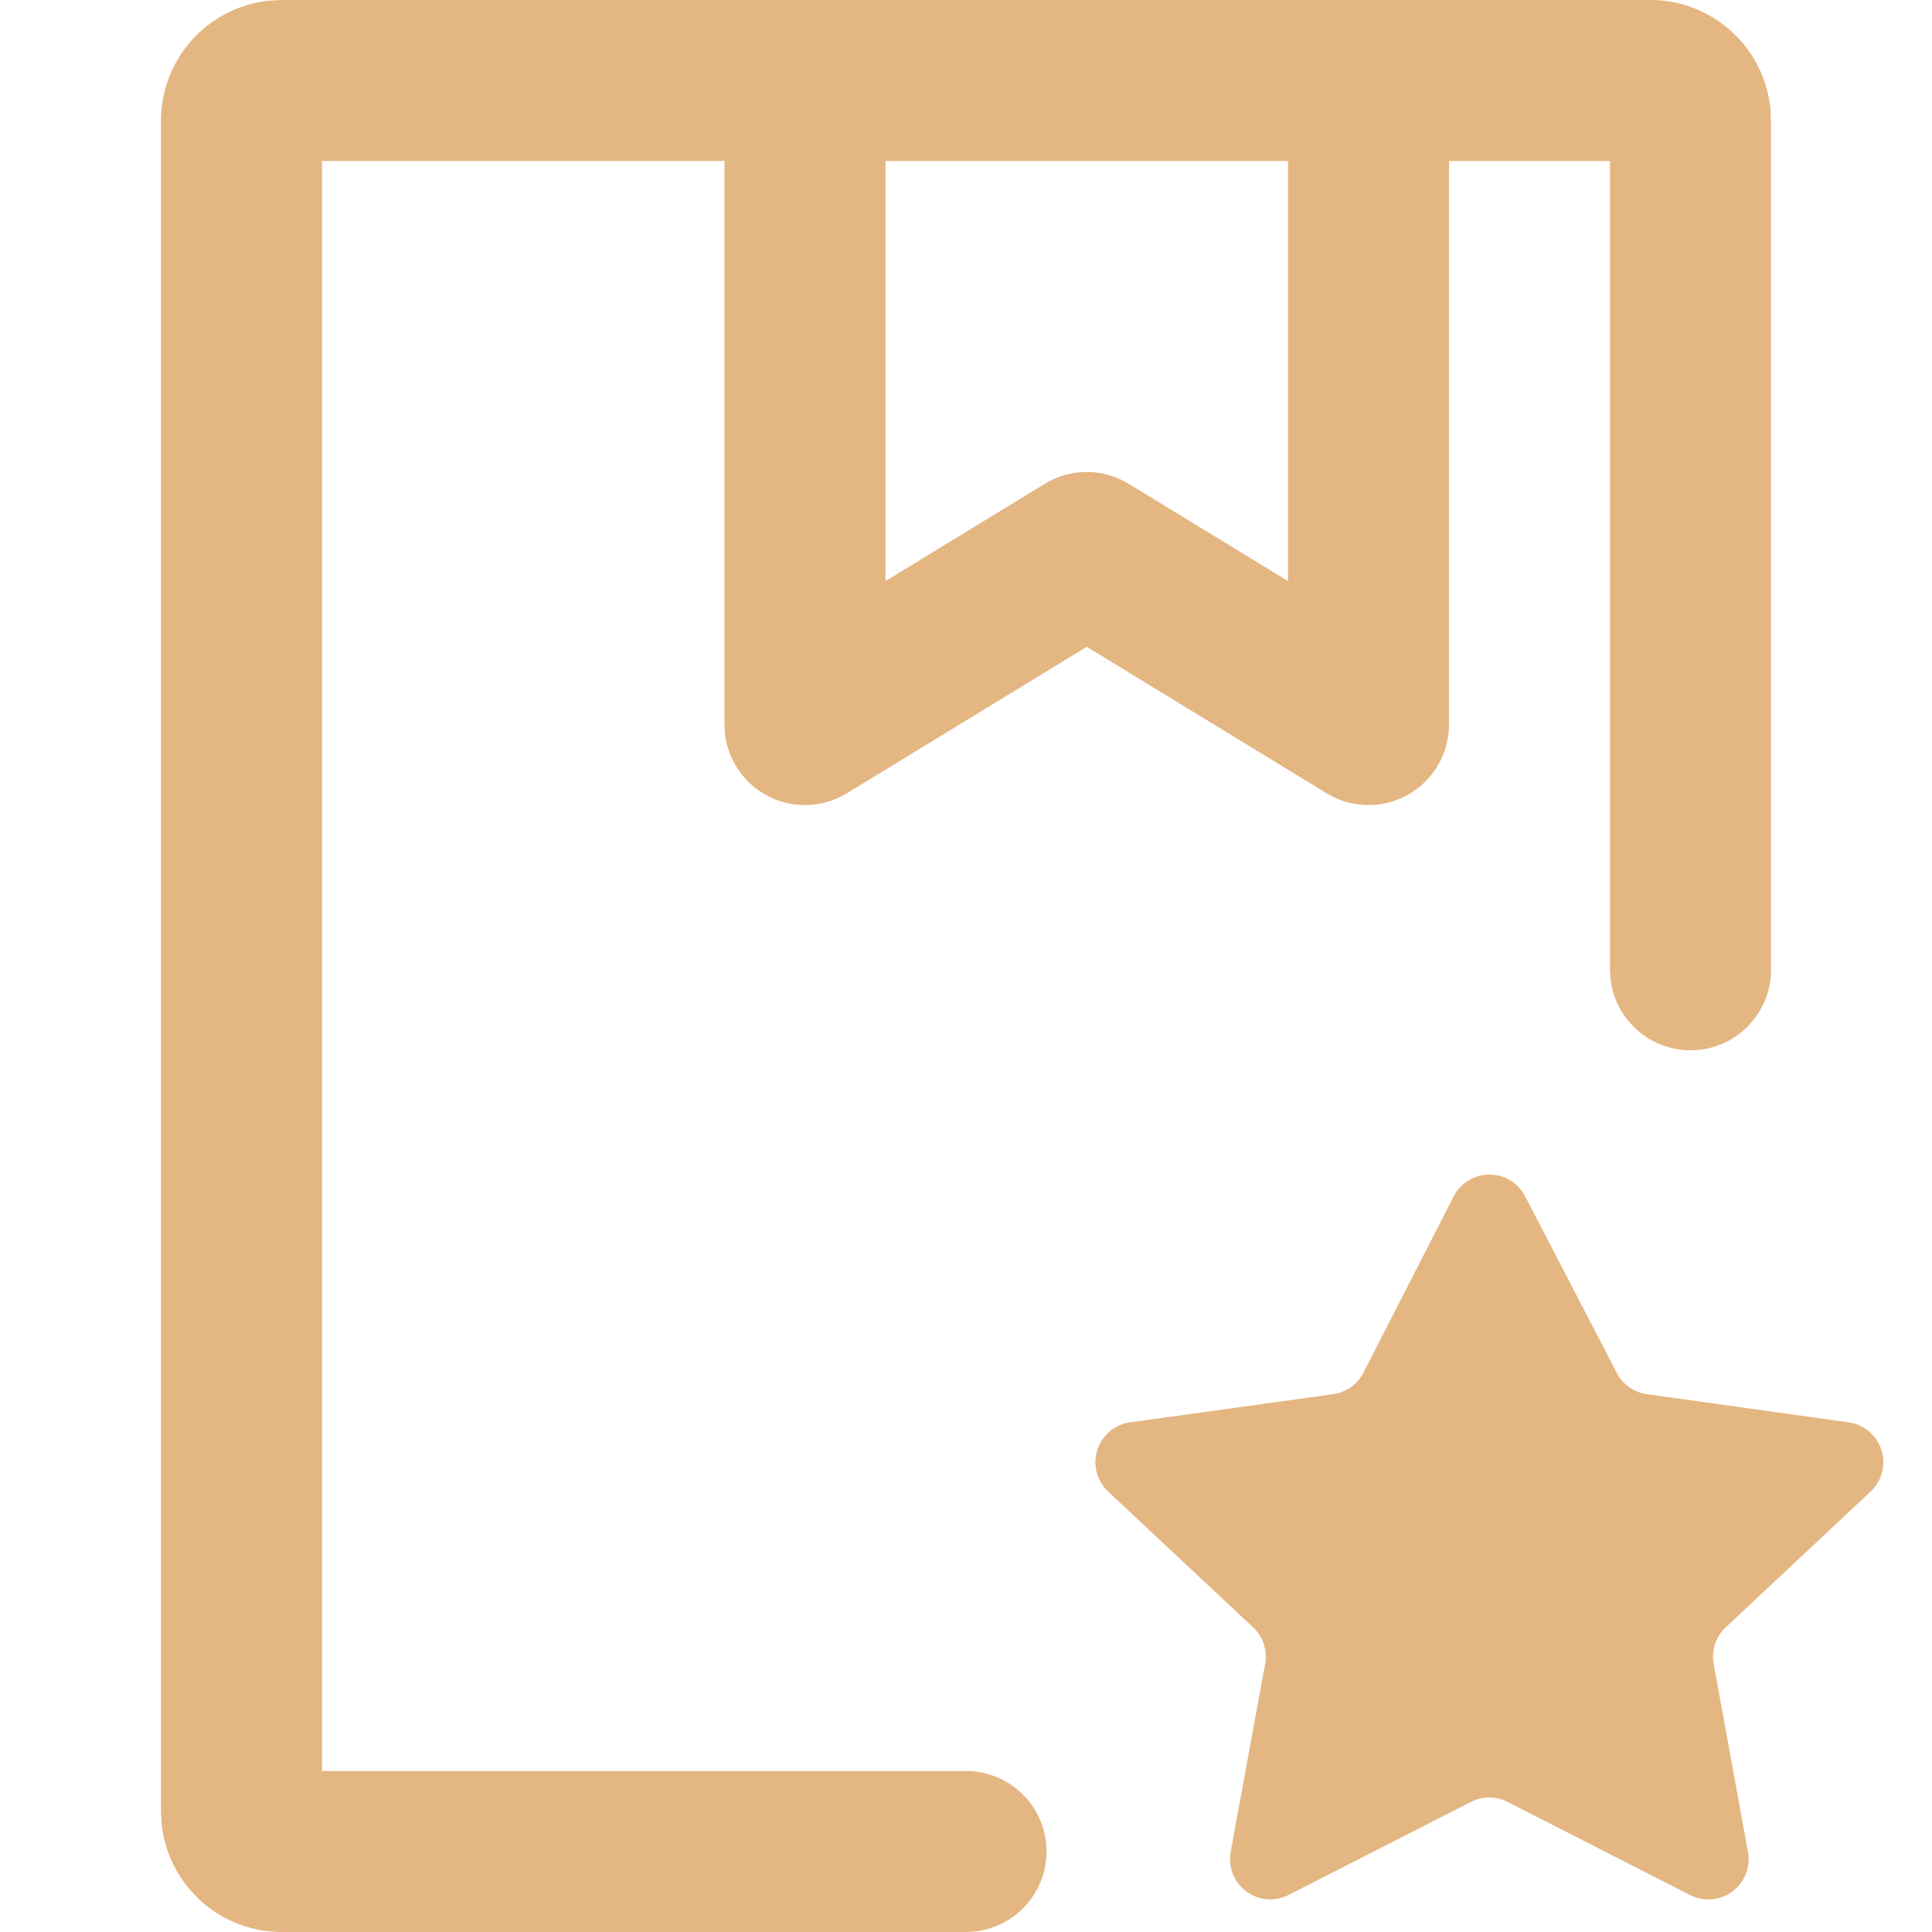 <?xml version="1.0" encoding="UTF-8" standalone="no"?>
<svg xmlns="http://www.w3.org/2000/svg" xmlns:xlink="http://www.w3.org/1999/xlink" class="icon" viewBox="0 0 1024 1024" version="1.1" width="200" height="200">
  <path d="M874.667 0a64 64 0 0 1 63.701 57.856L938.667 64v450.091a42.667 42.667 0 0 1-85.035 4.949L853.333 514.133V85.333h-85.333v298.667a42.667 42.667 0 0 1-60.587 38.741l-4.309-2.304L576 342.827l-127.104 77.611a42.667 42.667 0 0 1-64.64-31.573L384 384V85.333H170.667v853.333h341.333a42.667 42.667 0 0 1 42.368 37.675L554.667 981.333a42.667 42.667 0 0 1-37.675 42.368L512 1024H149.333a64 64 0 0 1-63.701-57.856L85.333 960v-896A64 64 0 0 1 143.189 0.299L149.333 0h725.333zM682.667 85.333h-213.333v222.635l84.437-51.541a42.667 42.667 0 0 1 39.808-2.475l4.651 2.475L682.667 307.968V85.333z" fill="#E4B681"></path>
  <path d="M770.432 634.197l-47.787 93.355a21.333 21.333 0 0 1-16.043 11.392l-107.648 14.933a21.333 21.333 0 0 0-11.605 36.693l76.8 71.936a21.333 21.333 0 0 1 6.4 19.413l-18.261 99.584a21.333 21.333 0 0 0 30.677 22.869l96.64-49.323a21.333 21.333 0 0 1 19.413 0l96.768 49.365a21.333 21.333 0 0 0 30.677-22.827l-18.176-99.712a21.333 21.333 0 0 1 6.4-19.371l76.757-71.936a21.333 21.333 0 0 0-11.648-36.693l-106.923-14.933a21.333 21.333 0 0 1-15.957-11.307l-48.555-93.568a21.333 21.333 0 0 0-37.931 0.128z" fill="#E4B681"></path>
</svg>
